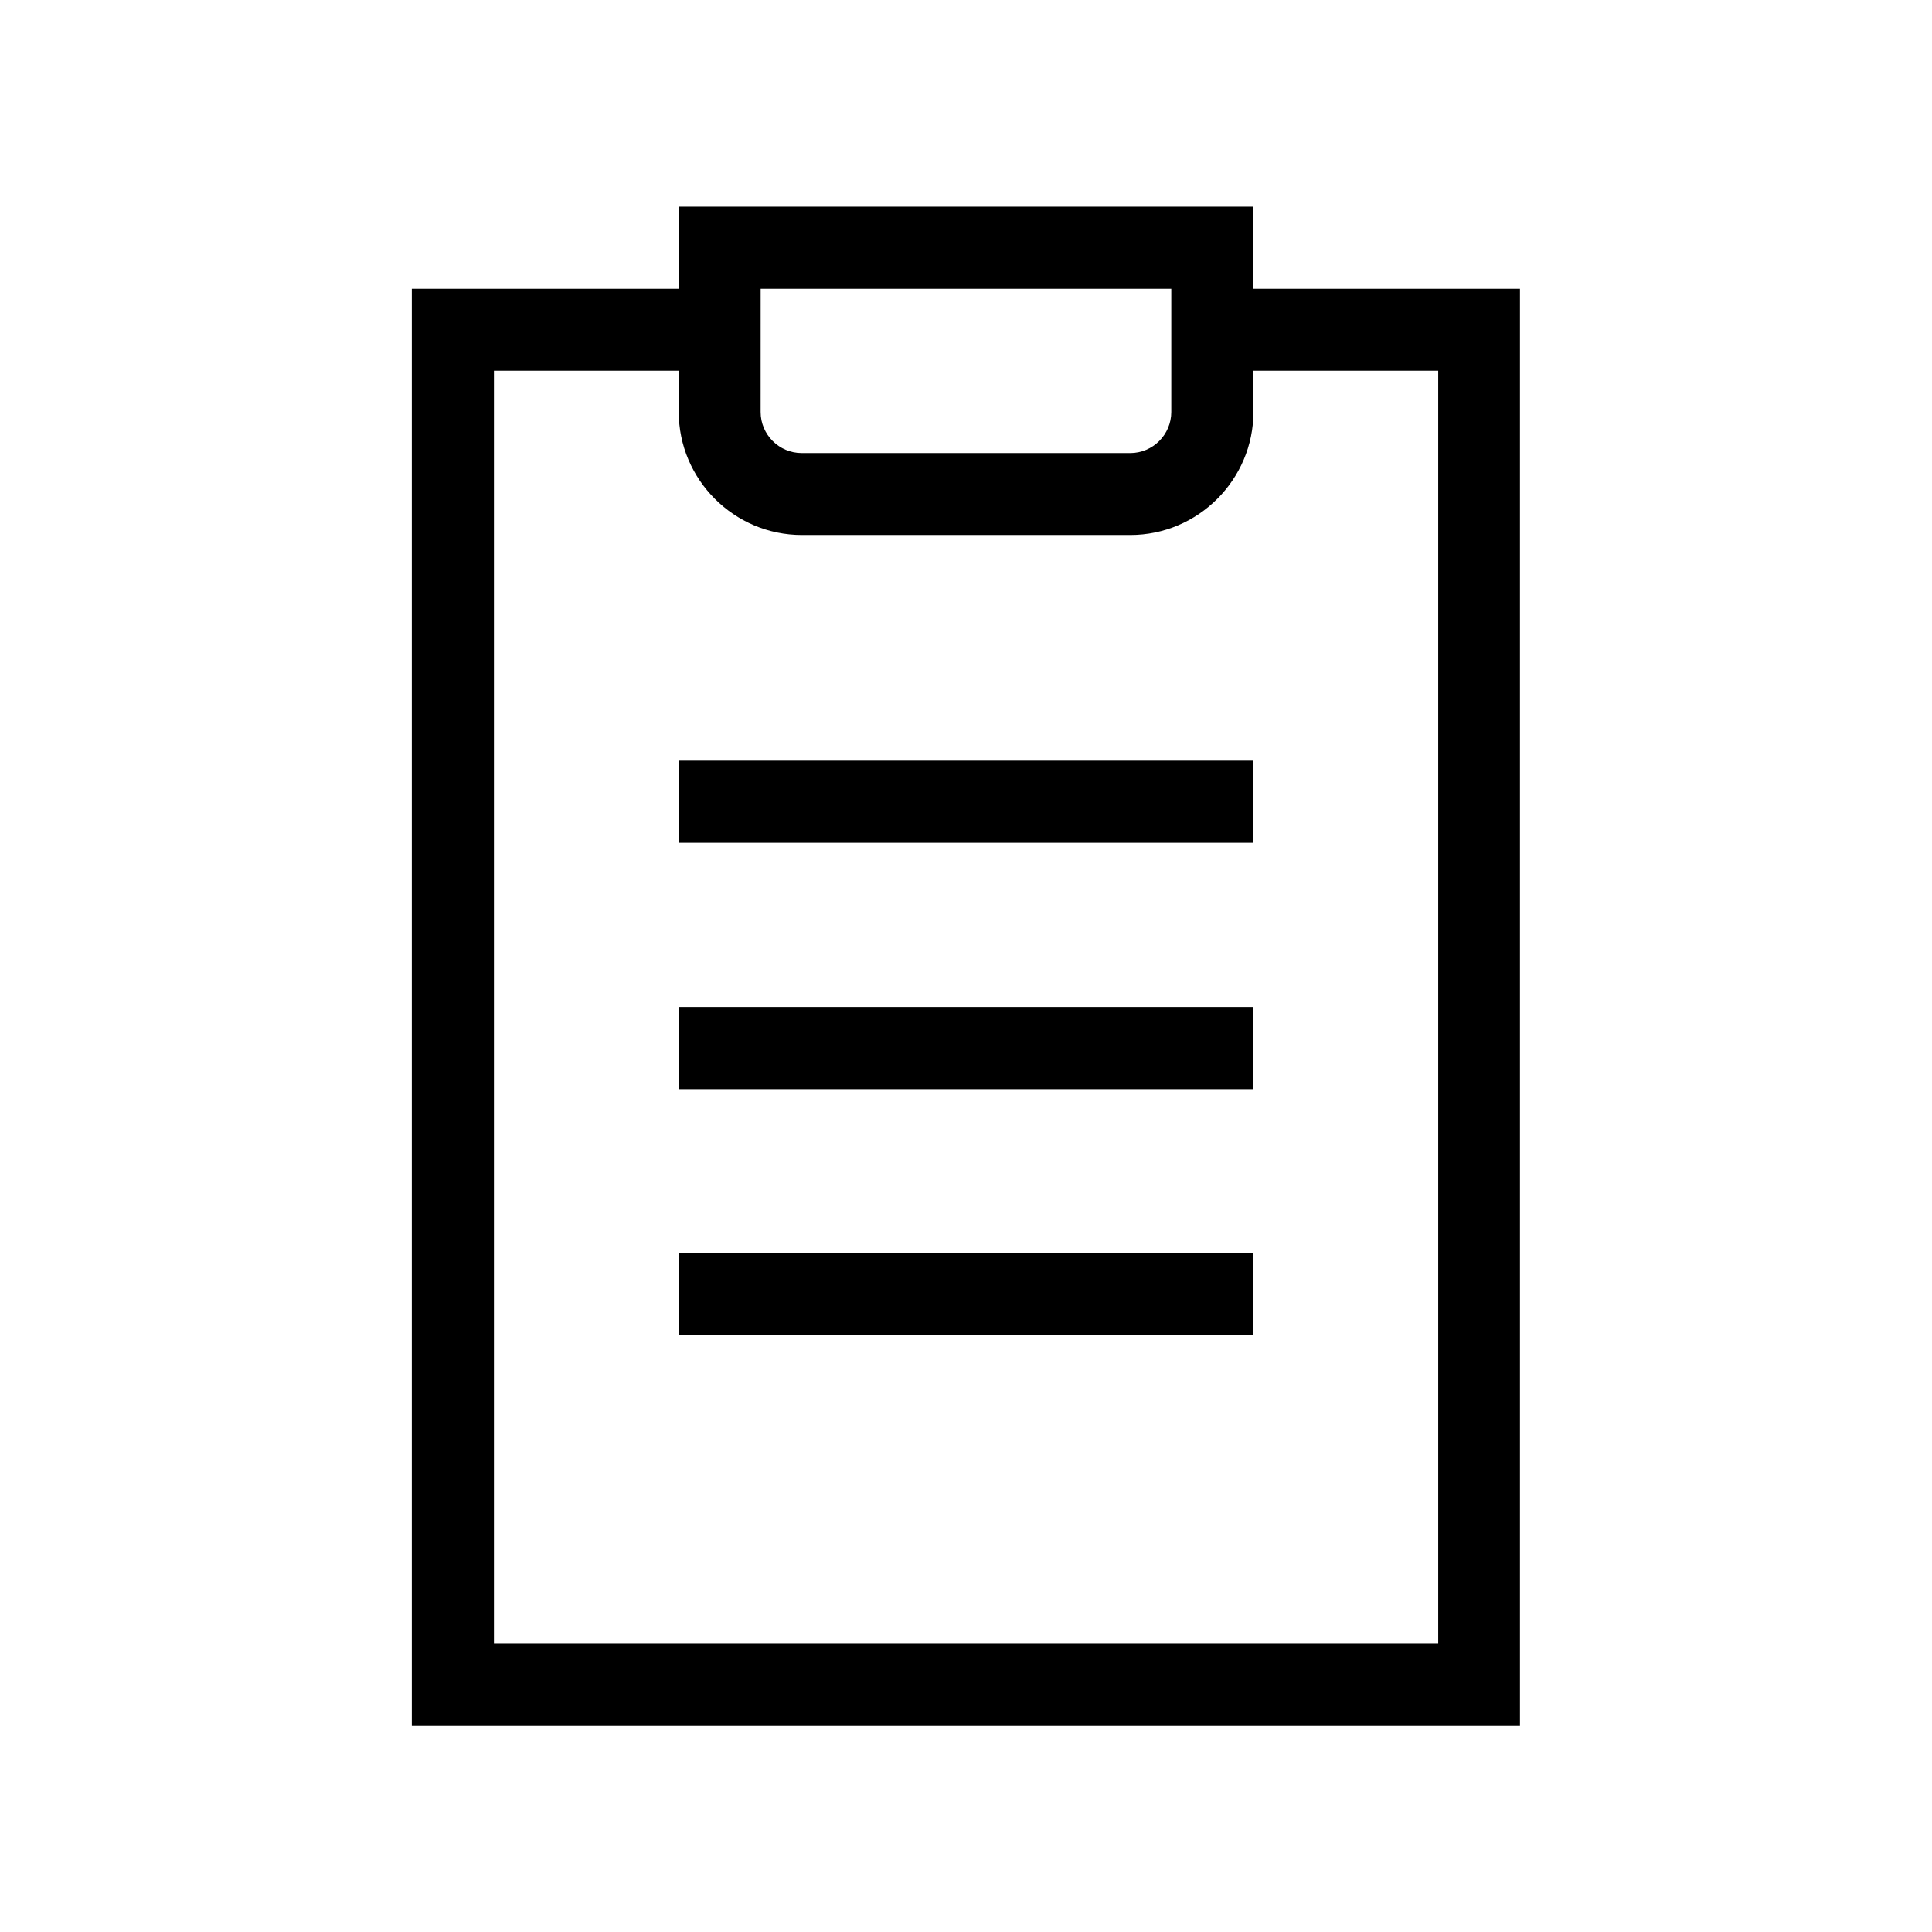 <?xml version="1.0" encoding="UTF-8"?>
<!-- Uploaded to: ICON Repo, www.svgrepo.com, Generator: ICON Repo Mixer Tools -->
<svg fill="#000000" width="800px" height="800px" version="1.1" viewBox="144 144 512 512" xmlns="http://www.w3.org/2000/svg">
 <g>
  <path d="m476.12 220.54v-21.766h-152.25v21.766h-70.734v380.73h293.67v-380.73zm-130.54 0h108.82v32.648c0 5.996-4.887 10.883-10.883 10.883l-87.059-0.004c-5.996 0-10.883-4.887-10.883-10.883zm179.51 358.96h-250.19v-337.25h48.969v10.883c0 17.984 14.66 32.648 32.648 32.648h87.008c17.984 0 32.648-14.66 32.648-32.648v-10.883h48.969v337.25z"/>
  <path d="m323.87 410.88h152.3v21.766h-152.3z"/>
  <path d="m323.87 345.59h152.3v21.766h-152.3z"/>
  <path d="m323.87 476.12h152.3v21.766h-152.3z"/>
 </g>
</svg>